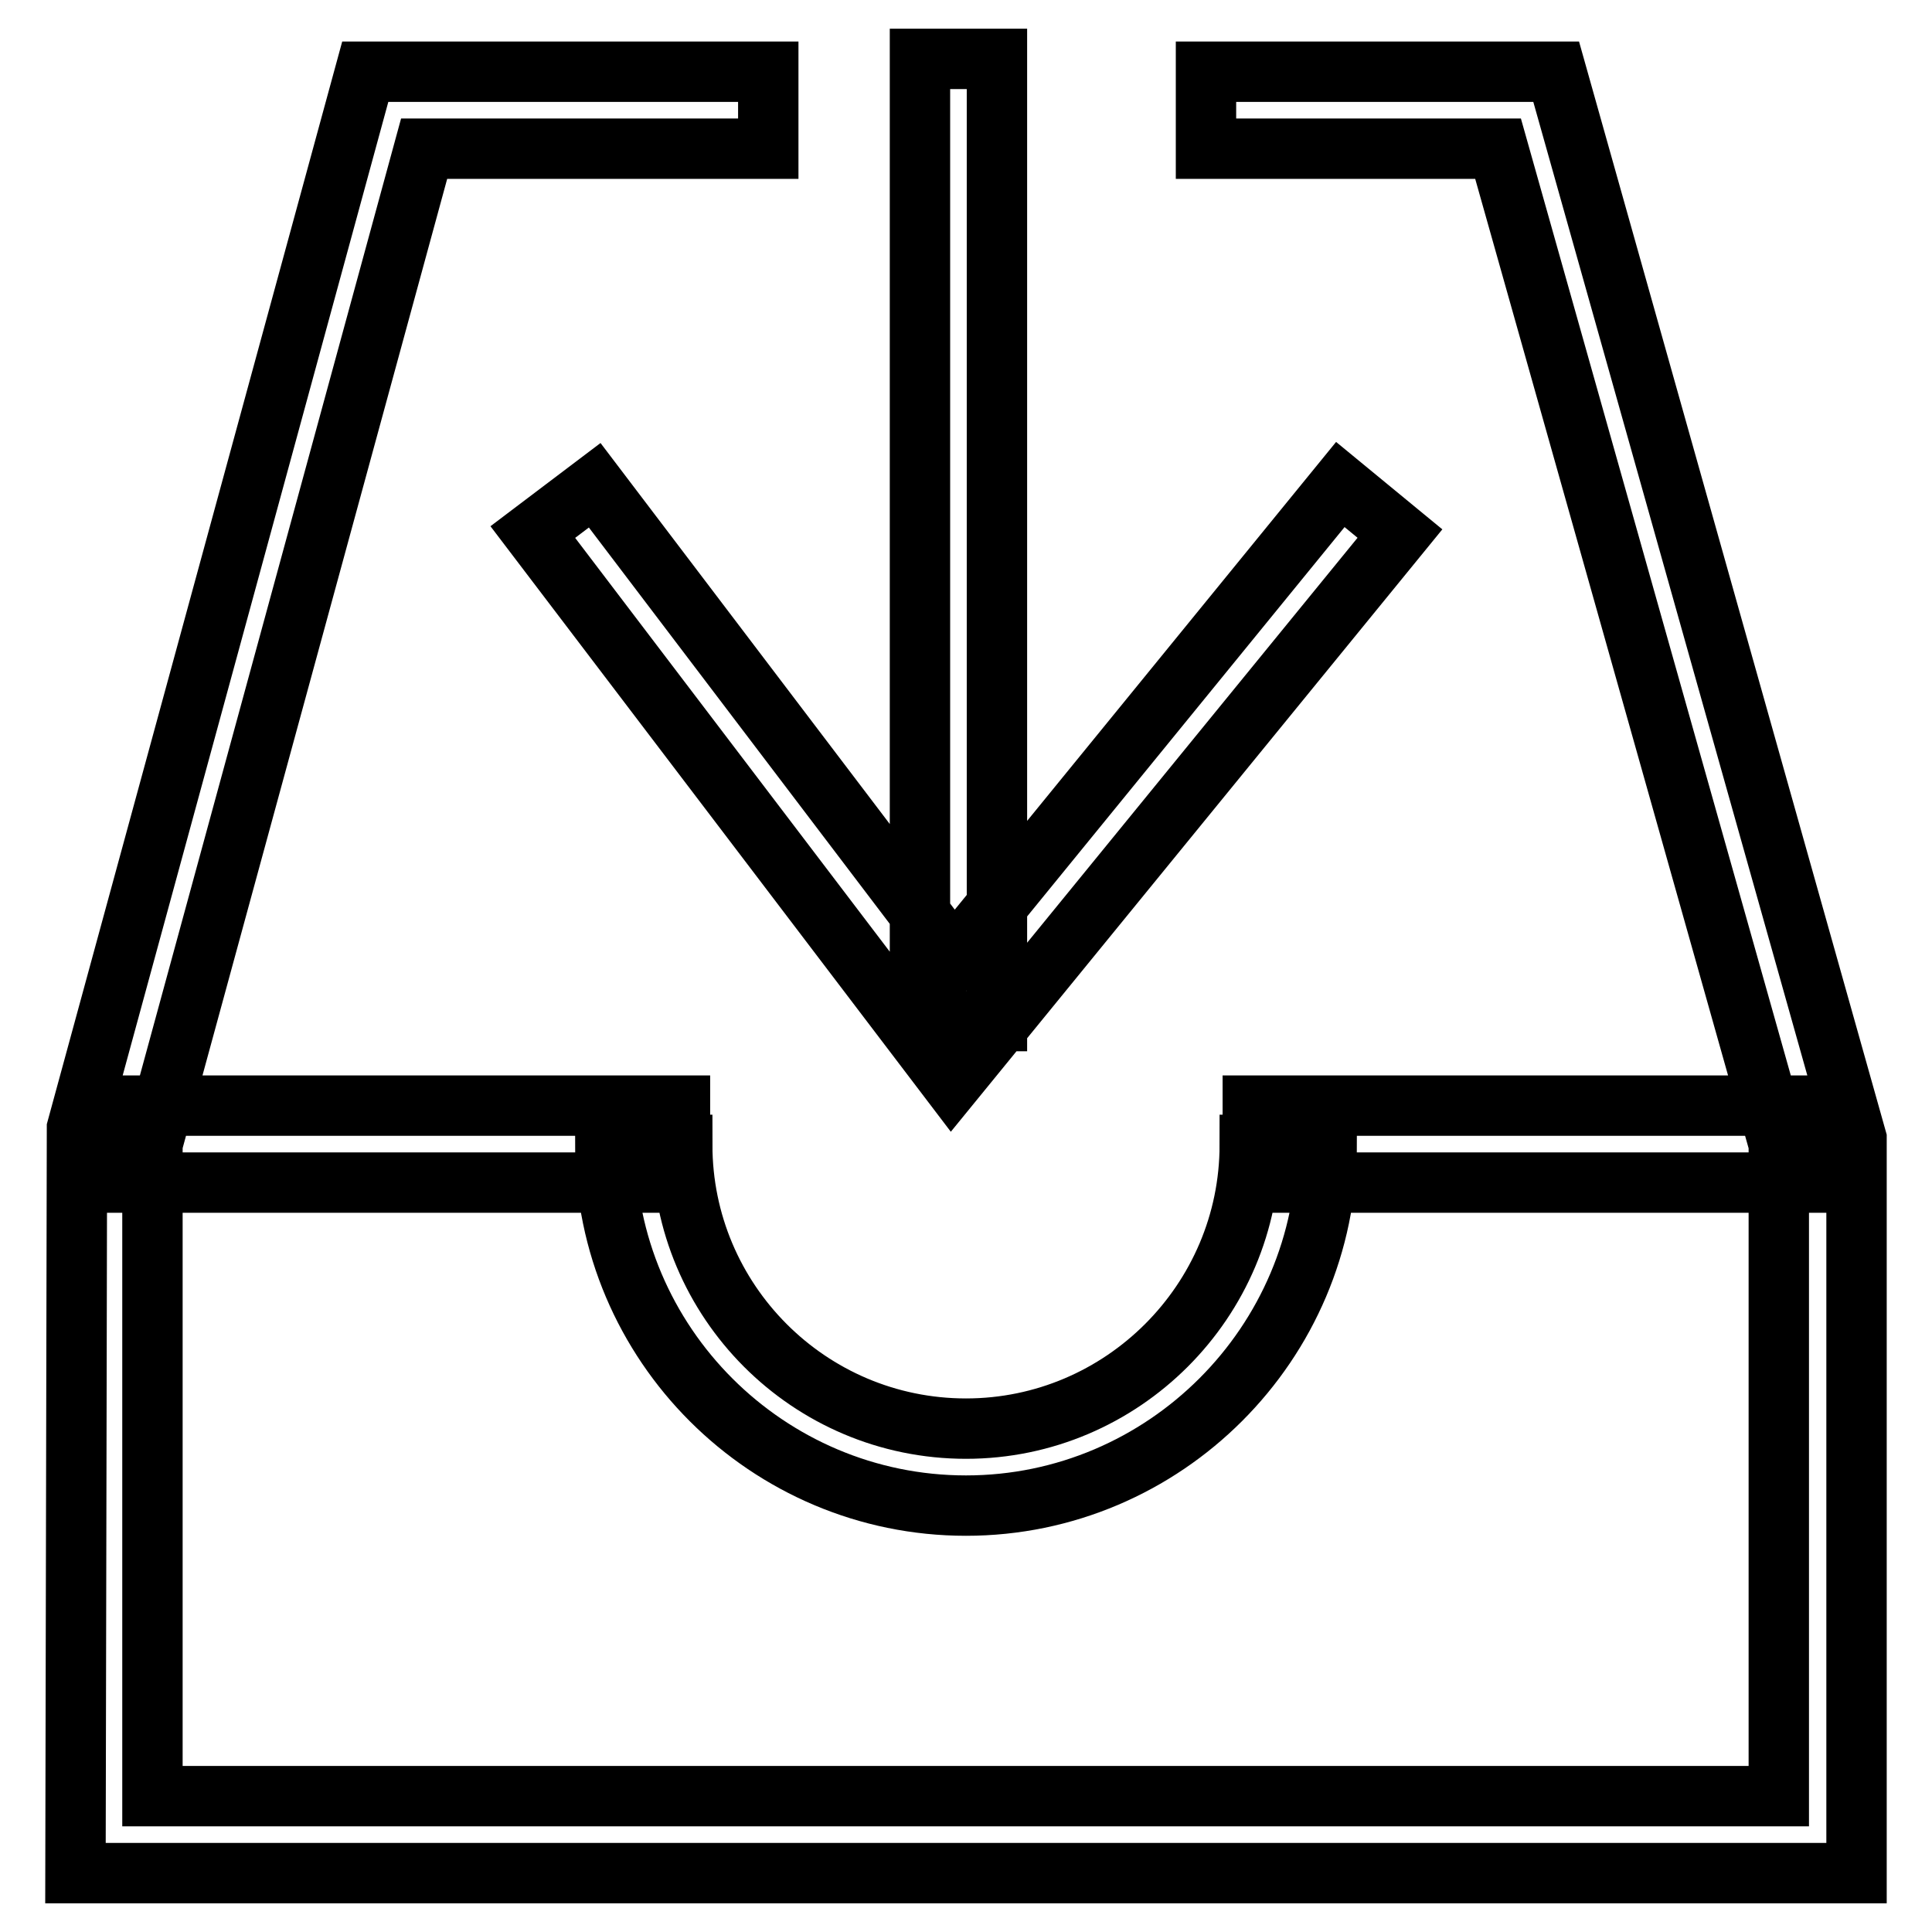<?xml version="1.0" encoding="utf-8"?>
<!-- Svg Vector Icons : http://www.onlinewebfonts.com/icon -->
<!DOCTYPE svg PUBLIC "-//W3C//DTD SVG 1.1//EN" "http://www.w3.org/Graphics/SVG/1.1/DTD/svg11.dtd">
<svg version="1.1" xmlns="http://www.w3.org/2000/svg" xmlns:xlink="http://www.w3.org/1999/xlink" x="0px" y="0px" viewBox="0 0 256 256" enable-background="new 0 0 256 256" xml:space="preserve">
<g> <path stroke-width="8" fill-opacity="0" stroke="#000000"  d="M246,248.2H10l0.2-98.7L48.4,9.5h53.4v10.2H56.2l-36,131.9V238h215.5v-86.4L198.5,19.7h-38.7V9.5h46.4 L246,150.9V248.2z M128,199.5c-26.3,0-47.8-21.4-47.8-47.8h10.2c0,20.7,16.8,37.6,37.6,37.6c20.7,0,37.6-16.9,37.6-37.6h10.2 C175.8,178,154.3,199.5,128,199.5z M15.1,146.5h75v10.2h-75V146.5z M166,146.5h75.2v10.2H166V146.5z M121.9,7.8h10.2v127.5h-10.2 V7.8z M126.1,143.5L70.6,70.5l8.2-6.2l47.6,62.7l51.2-62.8l7.9,6.5L126.1,143.5z"/></g>
</svg>